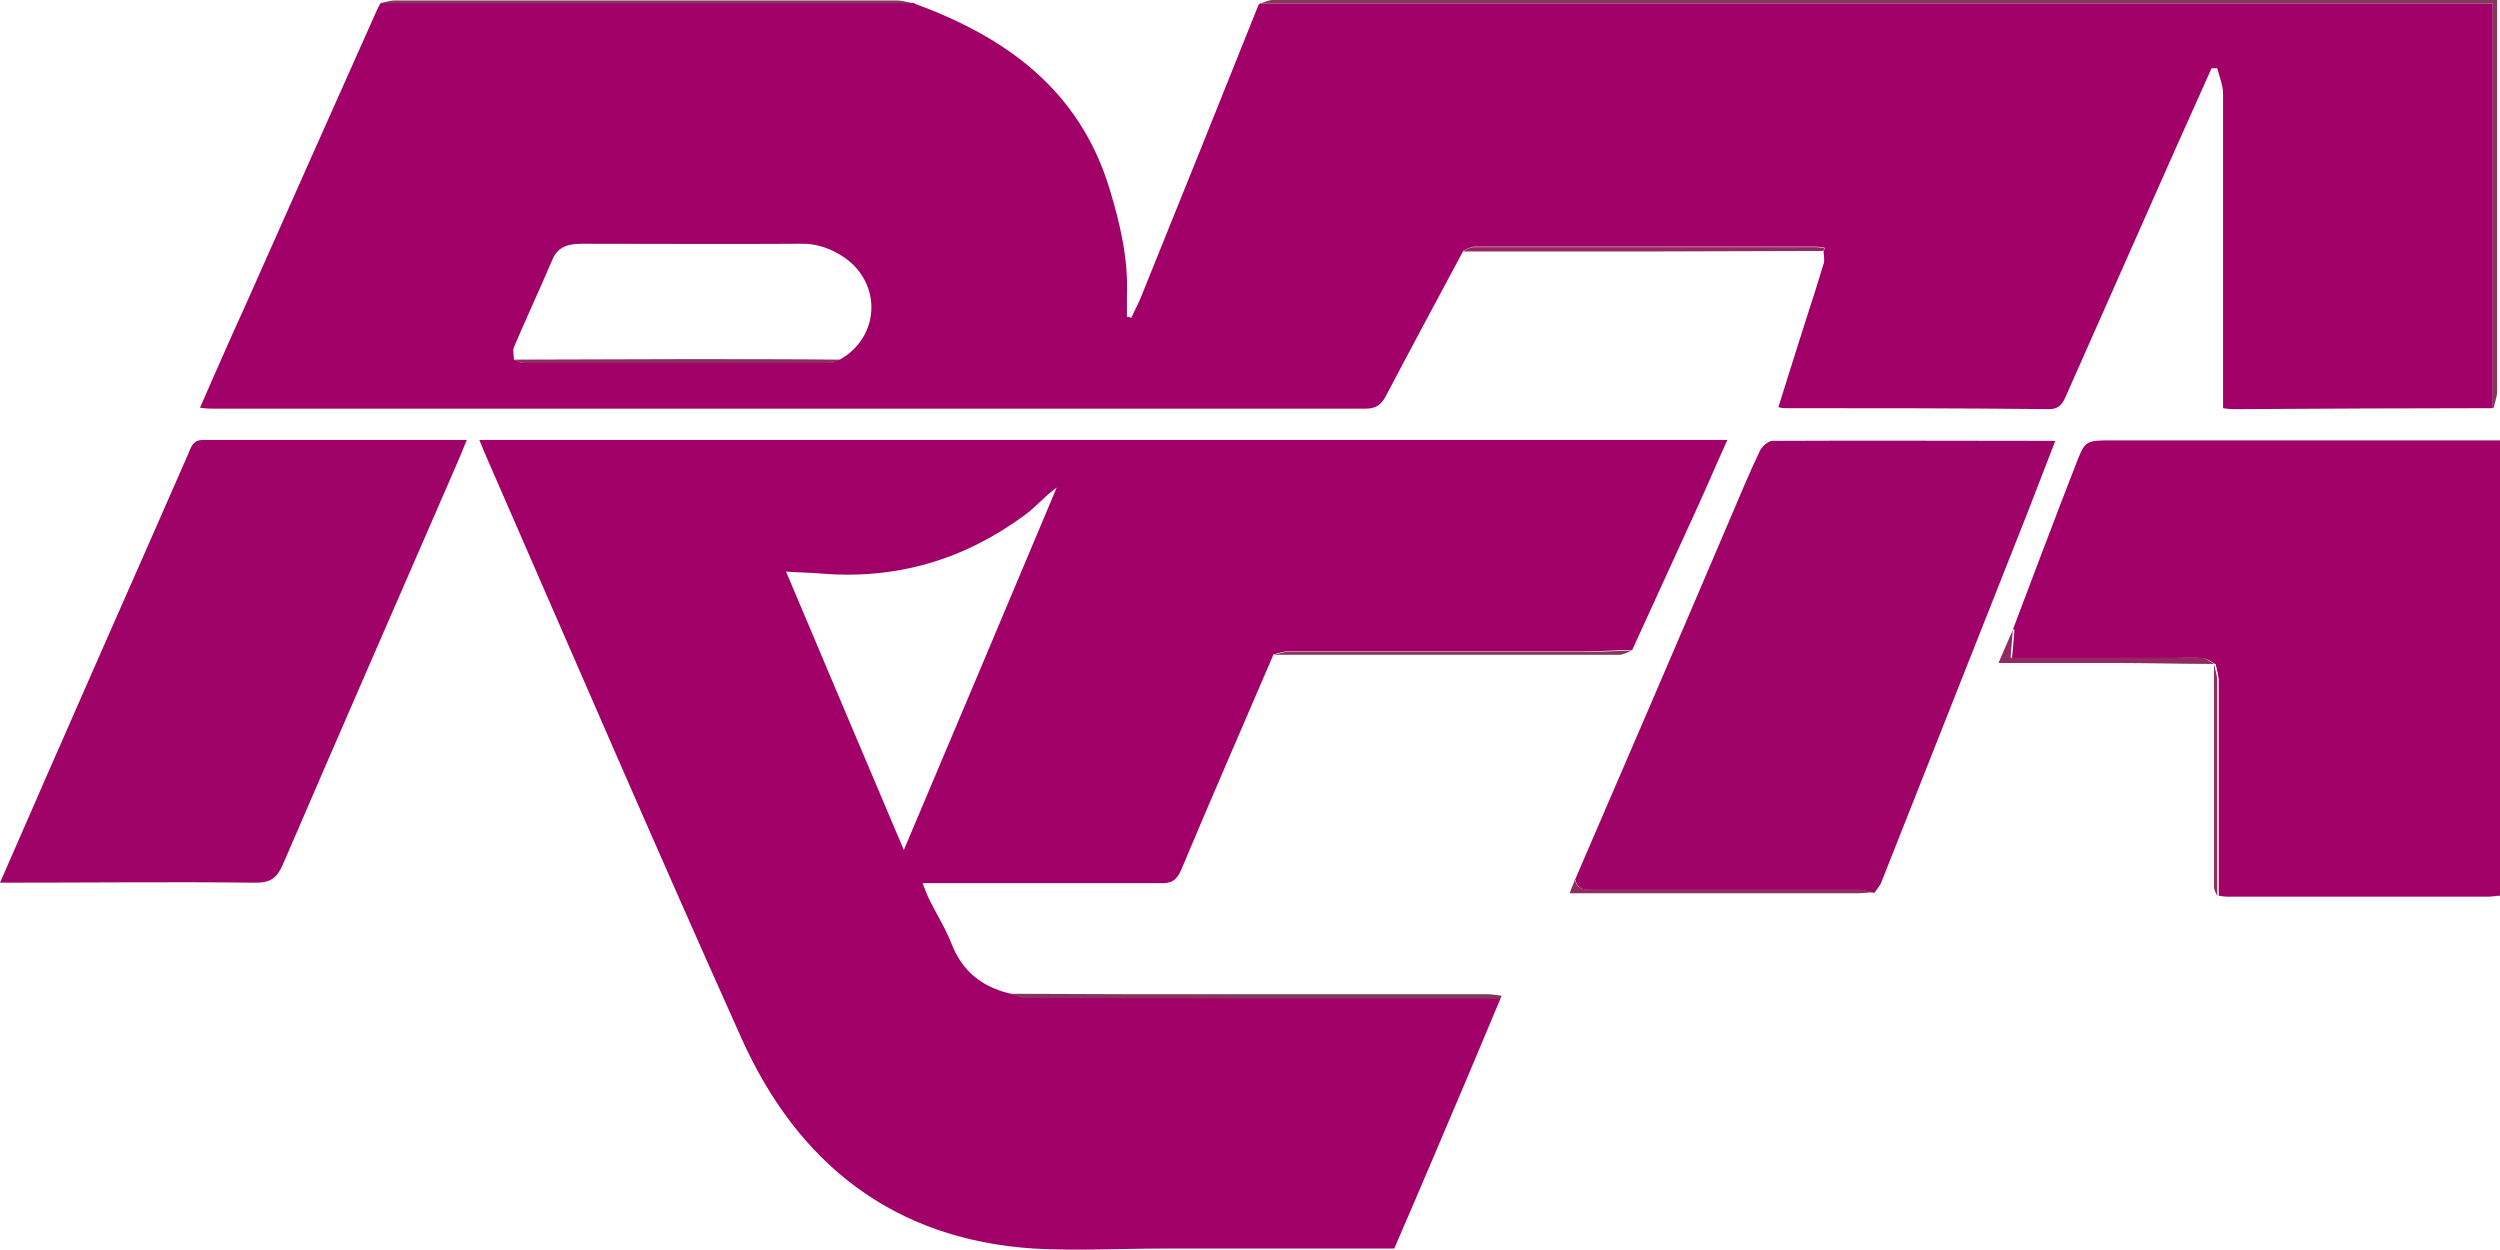 <?xml version="1.0" encoding="UTF-8"?>
<svg id="_レイヤー_2" data-name="レイヤー 2" xmlns="http://www.w3.org/2000/svg" viewBox="0 0 52 26">
  <defs>
    <style>
      .cls-1 {
        fill: #a00068;
      }

      .cls-2 {
        fill: #a00368;
      }

      .cls-3 {
        fill: #813a5c;
      }

      .cls-4 {
        fill: #86355e;
      }

      .cls-5 {
        fill: #922963;
      }

      .cls-6 {
        fill: #912c62;
      }
    </style>
  </defs>
  <g id="_レイヤー_3" data-name="レイヤー 3">
    <g>
      <path class="cls-1" d="m19.01.07c1.91.7,3.44,1.79,4.07,3.86.22.73.39,1.45.36,2.21,0,.15,0,.3,0,.45.03,0,.06.01.09.02.06-.13.13-.26.19-.4.82-2.03,1.64-4.06,2.45-6.09,0-.02.03-.03.04-.05,8.54,0,17.08,0,25.64,0v8.42c-1.77,0-3.55.01-5.32.02-.09,0-.17,0-.29-.02,0-.16,0-.3,0-.44,0-2.03,0-4.07,0-6.1,0-.18-.08-.36-.12-.53-.04,0-.08,0-.12,0-.27.6-.54,1.21-.81,1.81-.74,1.67-1.48,3.34-2.22,5.01-.07.16-.14.27-.35.27-1.82-.02-3.64-.02-5.46-.02-.04,0-.09,0-.17-.02.2-.63.39-1.25.59-1.87.12-.37.24-.74.35-1.11.03-.08,0-.18,0-.28,0,0,.02-.02.02-.03,0,0,0-.03,0-.03-.05,0-.1-.02-.16-.02-2.37,0-4.75,0-7.12,0-.08,0-.15.05-.23.08-.54,1.01-1.08,2.01-1.61,3.02-.1.19-.21.27-.43.27-7.98,0-15.96,0-23.94,0-.09,0-.17,0-.3-.02.32-.73.63-1.44.95-2.14.91-2.05,1.82-4.09,2.73-6.13.02-.05.05-.1.08-.15,3.7,0,7.4,0,11.11,0Zm-1.54,7.41c.83-.47.88-1.57.1-2.12-.28-.19-.58-.3-.93-.29-1.5.01-2.99,0-4.49,0-.27,0-.53.02-.66.33-.26.61-.54,1.21-.8,1.82-.03.07,0,.17,0,.26.07.02.14.07.2.07,2.12,0,4.24,0,6.37,0,.07,0,.13-.05.2-.07Z"/>
      <path class="cls-1" d="m31.21,20.77c-.47,1.12-.94,2.24-1.42,3.36-.26.61-.52,1.22-.79,1.84-1.61,0-3.21,0-4.8,0-.9,0-1.8.05-2.7,0-2.92-.19-4.91-1.77-6.08-4.38-1.8-4.01-3.54-8.05-5.3-12.08-.05-.11-.09-.22-.15-.36h25.96c-.21.46-.4.91-.6,1.35-.46,1.01-.92,2.01-1.38,3.02-.34,0-.68.03-1.02.03-2.05,0-4.1,0-6.15,0-.1,0-.2.04-.29.06-.64,1.49-1.29,2.98-1.92,4.48-.1.23-.21.29-.44.28-1.5,0-2.99,0-4.49,0-.13,0-.26,0-.45,0,.05.13.08.21.12.3.16.33.36.64.49.98.22.55.62.87,1.18,1.01.13.03.25.09.38.09,3.28,0,6.56,0,9.84.01Zm-12.41-3.09c1.09-2.58,2.14-5.06,3.18-7.54-.25.18-.43.4-.66.57-1.26.93-2.67,1.35-4.24,1.22-.21-.02-.43-.02-.73-.04.83,1.96,1.62,3.84,2.45,5.79Z"/>
      <path class="cls-1" d="m41.87,13.09c.43-1.14.86-2.28,1.3-3.41.2-.52.2-.52.77-.52,2.56,0,5.13,0,7.69,0,.12,0,.24,0,.38,0v9.47c-.09,0-.16.02-.24.02-1.82,0-3.64,0-5.46,0-.05,0-.11-.01-.16-.02,0-1.49,0-2.97,0-4.46,0-.11-.04-.23-.06-.34,0,0,0-.01,0-.01-.09-.05-.18-.12-.27-.13-.25-.02-.5,0-.75,0-.97,0-1.95,0-2.92,0-.11,0-.23,0-.3,0,.02-.23.04-.41.05-.59Z"/>
      <path class="cls-2" d="m32.76,18.3c1.07-2.48,2.14-4.96,3.2-7.45.21-.49.41-.98.64-1.46.04-.1.18-.22.27-.22,1.94-.01,3.88,0,5.88,0-.2.52-.39,1.01-.58,1.5-1.01,2.55-2.02,5.11-3.03,7.66-.03.09-.1.16-.15.24-.11-.02-.23-.06-.34-.06-1.83,0-3.67,0-5.5,0-.17,0-.33.01-.38-.2Z"/>
      <path class="cls-2" d="m0,18.36c.45-1.02.87-2,1.3-2.97.87-1.99,1.75-3.97,2.62-5.96.06-.14.09-.28.31-.28,1.81,0,3.62,0,5.48,0-.09.22-.17.42-.26.62-1.19,2.74-2.39,5.48-3.57,8.22-.12.27-.25.37-.56.37-1.75-.02-3.5,0-5.32,0Z"/>
      <path class="cls-3" d="m51.85,8.49V.07c-8.56,0-17.1,0-25.64,0,.09-.02.18-.07.26-.07C34.9,0,43.32,0,51.75,0c.04,0,.09,0,.19,0v.31c0,2.61,0,5.23,0,7.84,0,.11-.05.22-.07.33Z"/>
      <path class="cls-3" d="m19.01.07c-3.7,0-7.4,0-11.11,0,.1-.02.2-.06.3-.06,3.49,0,6.98,0,10.46,0,.11,0,.23.04.34.06Z"/>
      <path class="cls-4" d="m31.21,20.77c-3.28,0-6.56,0-9.84-.01-.13,0-.25-.06-.38-.09.9,0,1.8.01,2.7.01,2.42,0,4.84,0,7.25,0,.1,0,.19.02.29.03,0,0,0,.02,0,.02,0,.01-.01.02-.02.03Z"/>
      <path class="cls-5" d="m41.87,13.09c-.02.18-.03.36-.05.59.07,0,.19,0,.3,0,.97,0,1.95,0,2.92,0,.25,0,.5-.01.75,0,.09,0,.18.09.27.13-.69,0-1.39-.02-2.08-.02-.78,0-1.56,0-2.41,0,.12-.28.21-.5.31-.71Z"/>
      <path class="cls-3" d="m26.49,13.62c.1-.02.2-.06.29-.06,2.05,0,4.1,0,6.15,0,.34,0,.68-.02,1.02-.03-.09.03-.18.09-.27.09-2.4,0-4.79,0-7.19,0Z"/>
      <path class="cls-5" d="m30.43,5.22c.08-.03.15-.08.23-.08,2.37,0,4.75,0,7.12,0,.05,0,.1.01.16.02,0,0,0,.02,0,.03,0,0-.01.02-.02.03-1.13,0-2.26.01-3.39.01-1.36,0-2.73,0-4.09,0Z"/>
      <path class="cls-6" d="m32.76,18.3c.05.22.21.2.38.2,1.83,0,3.67,0,5.5,0,.11,0,.23.04.34.06-.11,0-.22.02-.33.02-1.87,0-3.75,0-5.62,0-.11,0-.22,0-.38,0,.04-.12.08-.2.11-.29Z"/>
      <path class="cls-4" d="m46.06,13.84c.02.11.06.22.06.34,0,1.49,0,2.97,0,4.46-.03-.06-.07-.13-.07-.19,0-1.53,0-3.07,0-4.6Z"/>
      <path class="cls-6" d="m10.7,7.48c1.18,0,2.37-.01,3.55-.01,1.07,0,2.15,0,3.22.01-.07.03-.13.07-.2.07-2.12,0-4.24,0-6.37,0-.07,0-.14-.04-.2-.07Z"/>
    </g>
  </g>
</svg>
